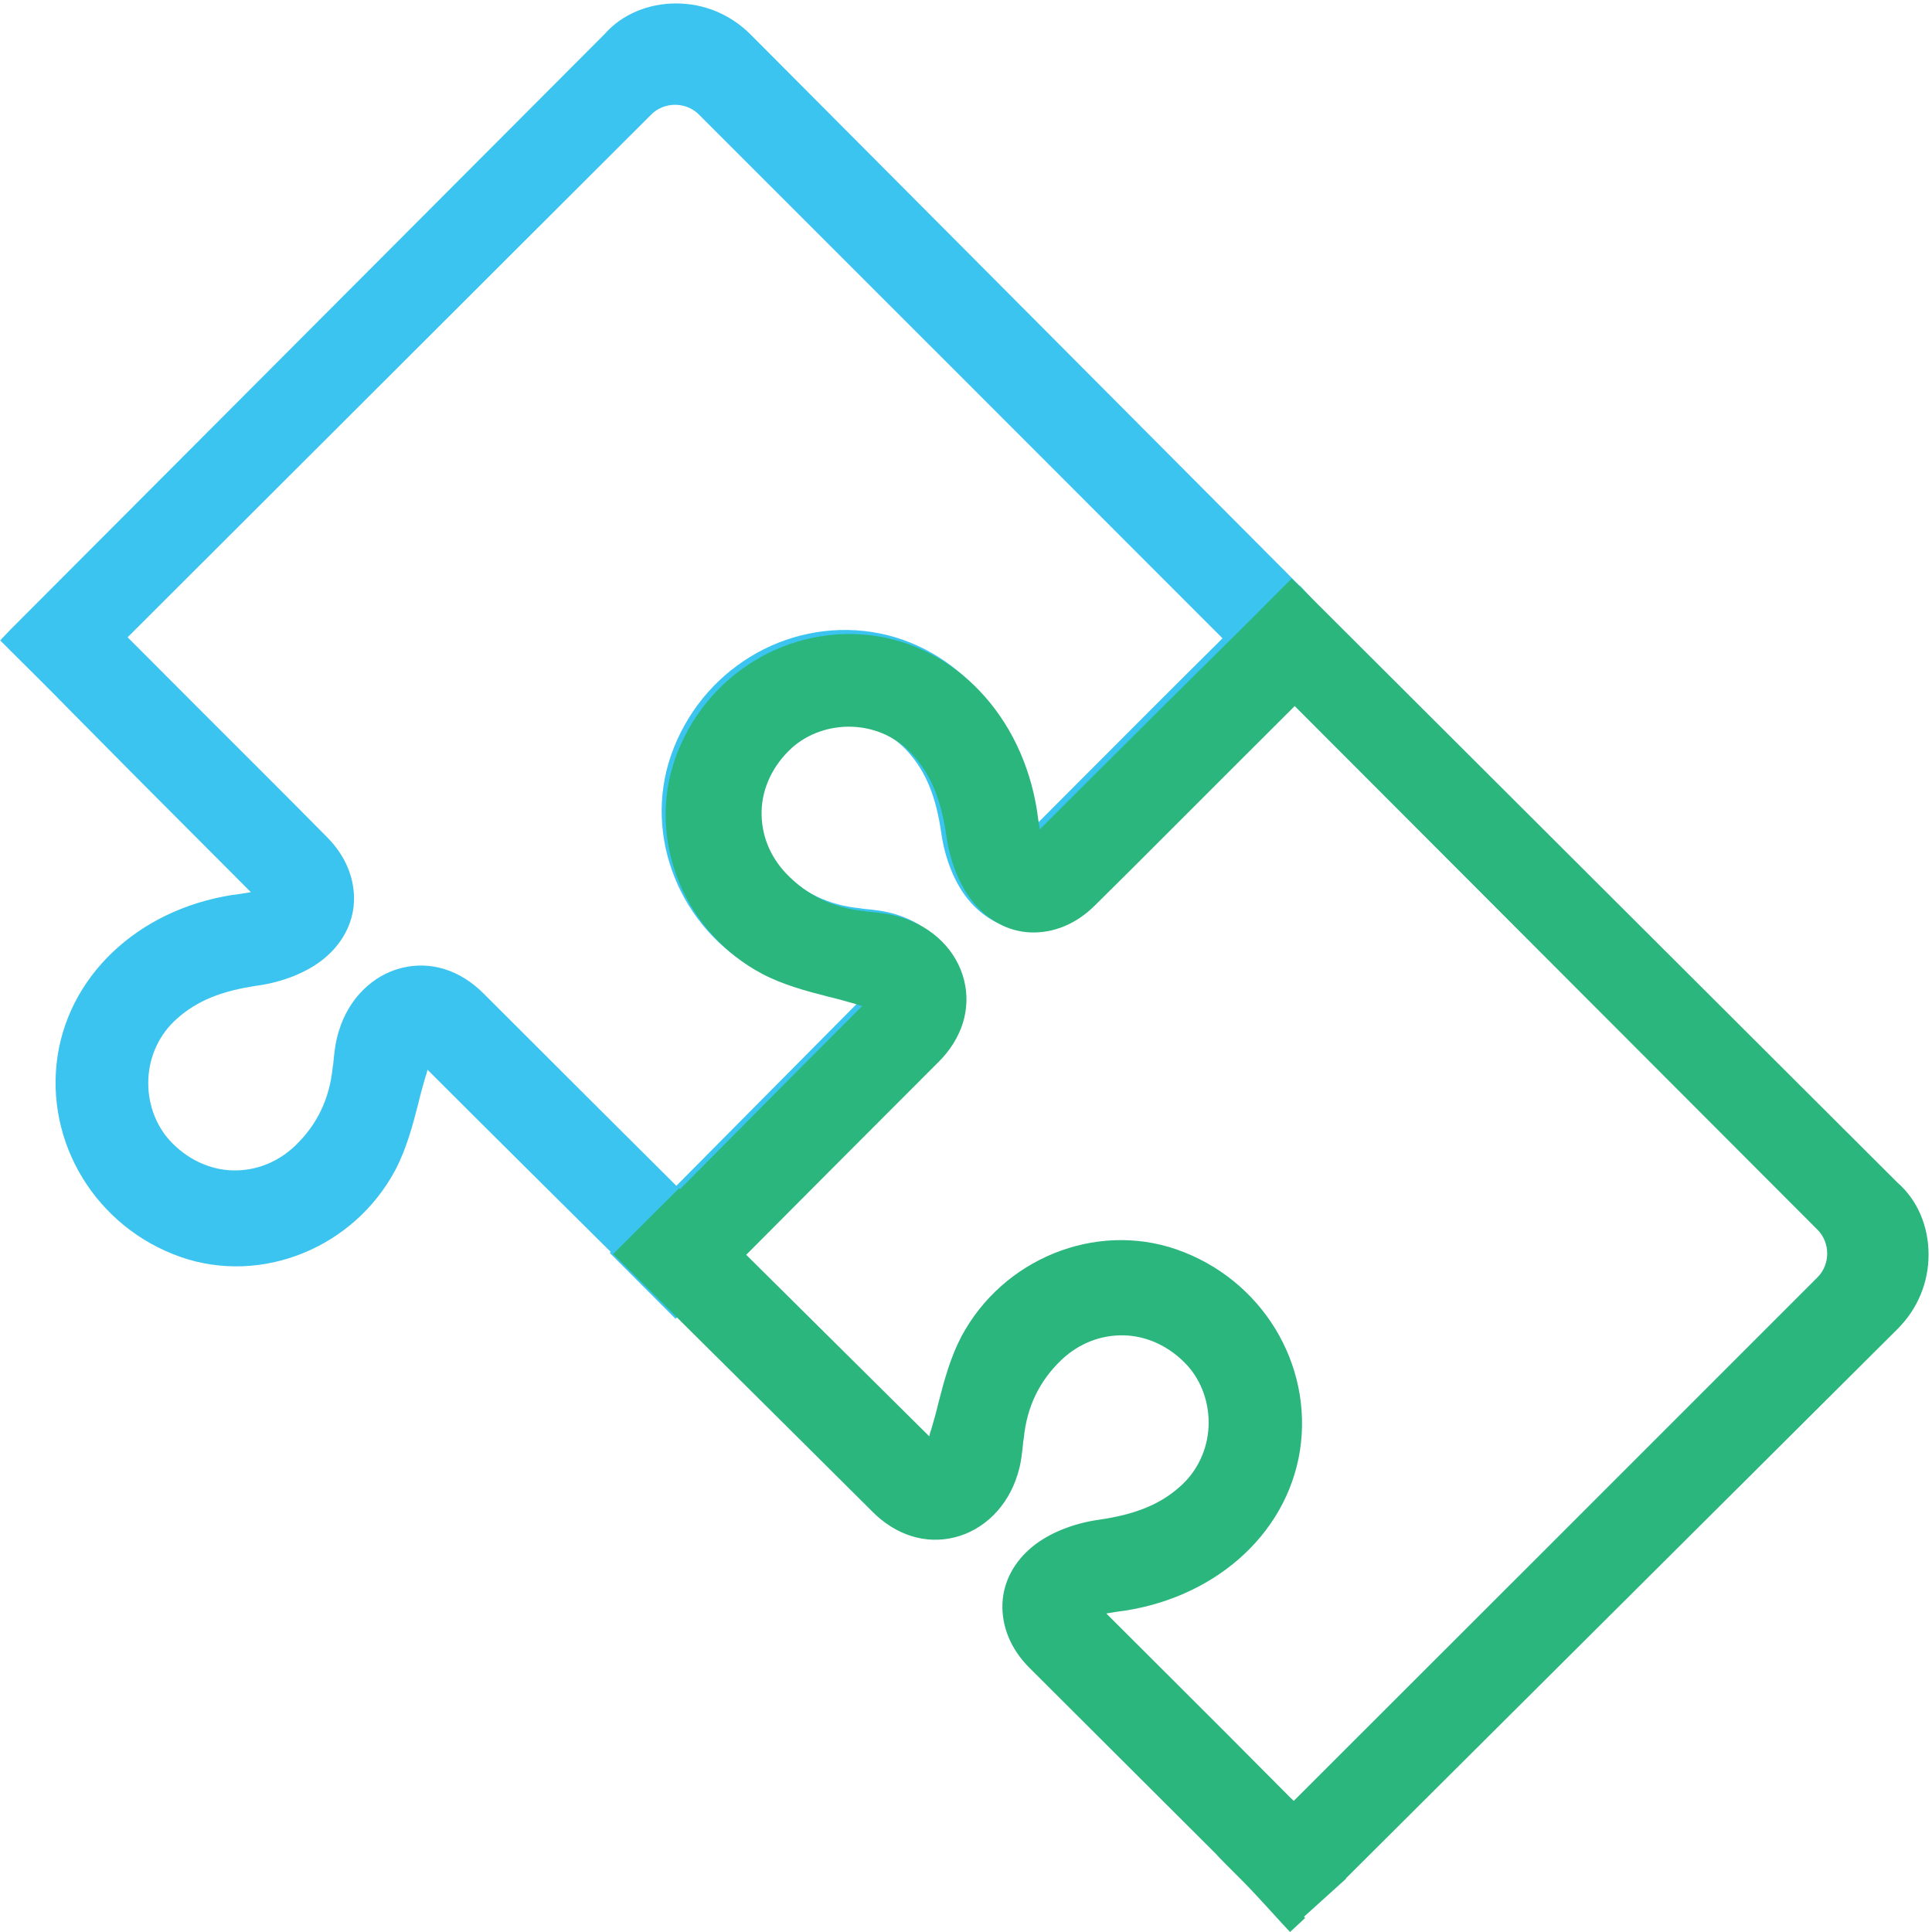 <svg xmlns="http://www.w3.org/2000/svg" width="167" height="167" viewBox="0 0 167 167" fill="none"><g clip-path="url(#clip0_4930_6808)"><path fill-rule="evenodd" clip-rule="evenodd" d="M115.681 54.285C115.725 54.249 115.762 54.217 115.792 54.188L117 55.489C116.463 56.027 113.866 58.315 112.568 59.617C111.493 60.694 110.508 61.681 110.24 61.905L105.449 66.707C101.689 70.476 97.928 74.245 94.168 78.014C92.556 79.63 90.586 80.438 88.572 80.347C86.691 80.258 84.945 79.316 83.646 77.7C82.527 76.31 81.677 74.245 81.363 72.001C80.916 68.905 80.065 66.752 78.499 65.001C77.2 63.521 75.319 62.624 73.305 62.533C71.335 62.444 69.41 63.117 68.022 64.373C66.411 65.855 65.471 67.829 65.426 69.848C65.38 71.822 66.098 73.707 67.53 75.232C69.366 77.162 71.603 78.238 74.335 78.508L74.603 78.552C75.544 78.643 76.483 78.732 77.468 79.046C80.244 79.899 82.259 81.963 82.886 84.476C83.513 86.989 82.707 89.547 80.692 91.565C75.231 97.039 59.337 113.059 59.337 113.059L58.396 114L52.712 108.302L52.794 108.218C49.841 105.291 41.313 96.832 36.952 92.462C36.908 92.687 36.862 92.867 36.773 93.091C36.549 93.854 36.325 94.662 36.147 95.425C35.654 97.353 35.117 99.329 34.177 101.124C30.595 107.854 22.626 111.084 15.642 108.662C8.3 106.104 3.823 98.745 4.987 91.207C6.151 83.848 12.553 78.238 20.88 77.251C21.149 77.207 21.418 77.162 21.686 77.118L16.851 72.271C13.27 68.681 9.554 64.957 5.928 61.278C4.674 59.977 0.958 56.297 0.958 56.297L0.017 55.354L0.913 54.413C1.092 54.232 33.148 22.105 52.219 2.99C53.741 1.24 56.024 0.297 58.442 0.297C60.86 0.297 63.143 1.24 64.888 2.99L112.366 50.665C112.38 50.65 112.389 50.642 112.389 50.642L115.681 54.285ZM105.668 55.17C99.485 48.981 69.587 19.056 60.412 9.9C59.292 8.778 57.413 8.778 56.293 9.9L11.031 55.086L17.03 61.097C20.791 64.868 24.551 68.591 28.267 72.36C29.878 73.975 30.684 75.95 30.595 77.97C30.505 79.854 29.566 81.604 27.954 82.905C26.566 84.027 24.507 84.879 22.268 85.194C19.179 85.643 17.03 86.495 15.284 88.066C13.807 89.366 12.911 91.251 12.822 93.27C12.732 95.245 13.403 97.174 14.657 98.565C16.134 100.181 18.104 101.122 20.119 101.168C22.089 101.213 23.969 100.495 25.492 99.059C27.416 97.22 28.491 94.976 28.76 92.238L28.804 91.969C28.893 91.027 28.983 90.085 29.297 89.098C30.147 86.316 32.207 84.296 34.714 83.668C37.221 83.04 39.773 83.848 41.788 85.867C46.28 90.371 55.379 99.428 58.464 102.499L74.156 86.674C73.932 86.63 73.753 86.584 73.528 86.495C72.768 86.271 71.962 86.046 71.201 85.867C69.276 85.373 67.306 84.835 65.515 83.892C58.8 80.303 55.576 72.316 57.994 65.315C60.546 57.957 67.888 53.47 75.409 54.637C82.752 55.803 88.347 62.219 89.332 70.565C89.377 70.835 89.422 71.105 89.467 71.373C91.079 69.757 92.69 68.143 94.302 66.528C97.884 62.938 101.6 59.213 105.27 55.579C105.384 55.462 105.518 55.323 105.668 55.17Z" fill="#3BC4EF"></path></g><g clip-path="url(#clip1_4930_6808)"><path fill-rule="evenodd" clip-rule="evenodd" d="M112.715 165.681C112.751 165.725 112.783 165.762 112.812 165.792L111.511 167C110.973 166.463 108.685 163.866 107.383 162.568C106.306 161.493 105.319 160.508 105.095 160.24L100.293 155.449C96.524 151.689 92.755 147.928 88.986 144.168C87.37 142.556 86.562 140.586 86.653 138.572C86.742 136.691 87.684 134.945 89.3 133.646C90.69 132.527 92.755 131.677 94.999 131.363C98.095 130.916 100.248 130.065 101.999 128.499C103.479 127.2 104.376 125.319 104.467 123.305C104.556 121.335 103.883 119.41 102.627 118.022C101.145 116.411 99.171 115.471 97.152 115.426C95.178 115.381 93.293 116.098 91.768 117.53C89.838 119.366 88.762 121.603 88.492 124.334L88.448 124.604C88.357 125.544 88.268 126.483 87.954 127.468C87.101 130.244 85.037 132.259 82.524 132.886C80.011 133.513 77.453 132.707 75.435 130.692C69.961 125.23 53.941 109.337 53.941 109.337L52.999 108.396L58.698 102.712L58.782 102.794C61.709 99.841 70.168 91.313 74.538 86.952C74.313 86.908 74.133 86.862 73.909 86.773C73.146 86.549 72.338 86.326 71.575 86.147C69.647 85.654 67.671 85.117 65.876 84.177C59.146 80.595 55.916 72.626 58.338 65.642C60.896 58.3 68.255 53.823 75.793 54.987C83.152 56.151 88.762 62.553 89.749 70.88C89.793 71.149 89.838 71.418 89.882 71.686L94.729 66.851C98.319 63.27 102.043 59.554 105.722 55.928C107.023 54.674 110.703 50.958 110.703 50.958L111.646 50.017L112.587 50.913C112.768 51.092 144.895 83.147 164.01 102.219C165.76 103.741 166.703 106.024 166.703 108.442C166.703 110.86 165.76 113.143 164.01 114.888L116.335 162.366C116.35 162.38 116.358 162.389 116.358 162.389L112.715 165.681ZM111.83 155.668C118.019 149.485 147.944 119.587 157.1 110.412C158.222 109.292 158.222 107.413 157.1 106.293L111.914 61.031L105.903 67.03C102.132 70.791 98.409 74.551 94.64 78.267C93.025 79.878 91.05 80.684 89.03 80.595C87.146 80.505 85.396 79.566 84.095 77.954C82.973 76.566 82.121 74.507 81.806 72.268C81.357 69.179 80.505 67.03 78.934 65.284C77.634 63.807 75.749 62.911 73.73 62.822C71.755 62.732 69.826 63.403 68.434 64.657C66.819 66.134 65.878 68.104 65.832 70.12C65.787 72.089 66.505 73.969 67.941 75.492C69.78 77.416 72.024 78.491 74.762 78.76L75.031 78.804C75.973 78.893 76.915 78.983 77.902 79.297C80.684 80.147 82.704 82.207 83.332 84.714C83.96 87.222 83.152 89.772 81.133 91.788C76.629 96.28 67.572 105.379 64.501 108.464L80.326 124.156C80.37 123.932 80.416 123.753 80.505 123.529C80.729 122.768 80.954 121.962 81.133 121.201C81.627 119.276 82.165 117.306 83.108 115.515C86.697 108.8 94.684 105.576 101.685 107.994C109.043 110.546 113.53 117.888 112.363 125.409C111.197 132.752 104.781 138.347 96.435 139.332C96.165 139.377 95.895 139.422 95.627 139.467C97.243 141.079 98.857 142.69 100.472 144.302C104.062 147.884 107.787 151.6 111.421 155.27C111.538 155.384 111.677 155.518 111.83 155.668Z" fill="#2AB67D"></path></g><defs><clipPath id="clip0_4930_6808"><rect width="117" height="114" fill="white" transform="translate(117 114) rotate(-180)"></rect></clipPath><clipPath id="clip1_4930_6808"><rect width="117" height="114" fill="white" transform="translate(53 167) rotate(-90)"></rect></clipPath></defs></svg>